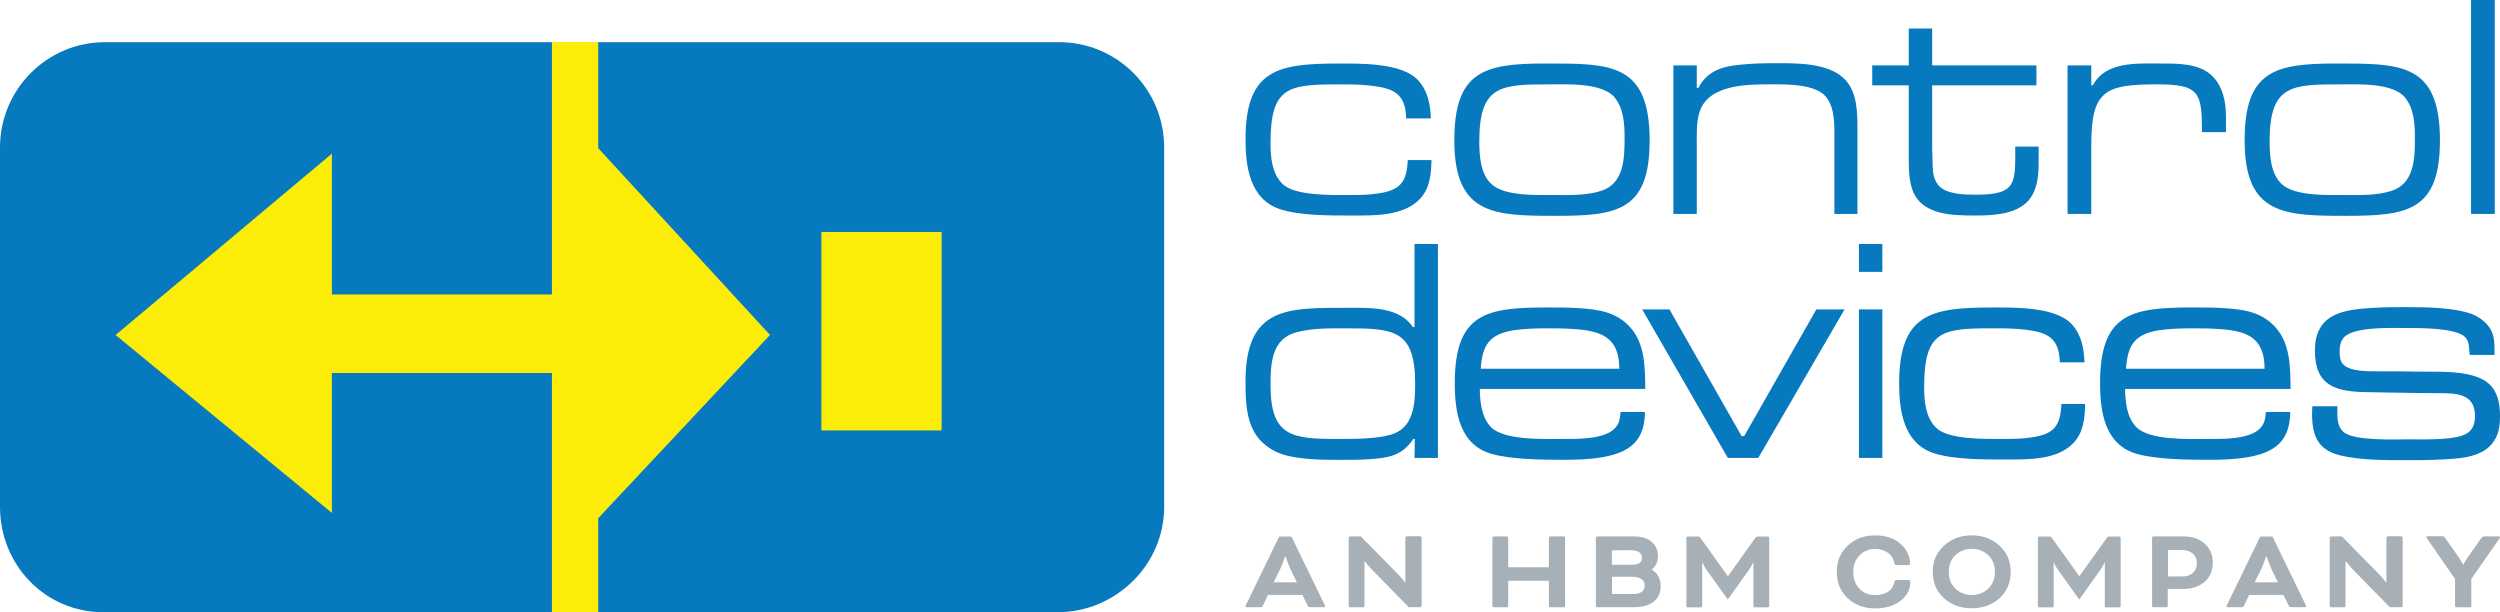 <?xml version="1.0" encoding="UTF-8"?><svg id="Layer_1" xmlns="http://www.w3.org/2000/svg" viewBox="0 0 1030.62 252.41"><path d="M479.93,208.93c0,24-20.03,43.46-44.03,43.46H42.63c-24,0-42.63-19.46-42.63-43.46V60.84C0,36.85,19.32,17.39,43.32,17.39h393.26c24,0,43.34,19.4,43.34,43.4v148.14Z" style="fill:#0779be; stroke-width:0px;"/><polygon points="246.61 61.08 246.61 17.32 227.53 17.32 227.53 121.38 136.82 121.38 136.82 63.34 47.66 138.1 136.82 211.45 136.82 153.78 227.53 153.78 227.53 252.41 246.61 252.41 246.61 213.64 317.43 138.08 246.61 61.08" style="fill:#fced09; stroke-width:0px;"/><rect x="338.62" y="95.64" width="49.55" height="81.8" style="fill:#fced09; stroke-width:0px;"/><path d="M585.12,82.24c-6.74,6.87-18.51,6.61-27.5,6.61s-21.55.13-30.01-2.64c-12.3-4.1-14.15-17.45-14.15-28.69,0-28.82,13.22-31.33,38.34-31.33,8.86,0,26.05-.4,32.79,6.87,4.1,4.5,5.02,9.92,5.29,15.74h-10.18c-.26-10.18-5.16-12.43-14.54-13.49-4.5-.53-8.99-.53-13.49-.53-20.76,0-27.9,1.06-27.9,24.2,0,5.82.53,12.43,4.89,16.79,5.02,5.03,20.49,4.63,26.97,4.63,4.23,0,8.46,0,12.56-.66,9.12-1.32,11.77-4.76,12.16-13.75h9.78c-.13,5.95-.66,11.9-5.02,16.26Z" style="fill:#0779be; stroke-width:0px;"/><path d="M641.45,88.98c-25.39,0-41.91-.27-41.91-31.07,0-28.56,12.3-31.73,37.55-31.73,26.58,0,42.97-.4,42.97,31.73,0,29.09-13.49,31.07-38.61,31.07ZM665.77,40.33c-5.02-6.35-19.83-5.55-26.97-5.55-19.96,0-28.96.27-28.96,23.4,0,5.82.4,13.49,5.02,17.72,5.29,5.02,18.91,4.5,25.65,4.5s13.35.26,19.57-1.72c9.52-3.04,9.65-13.62,9.65-22.08,0-5.55-.4-11.77-3.97-16.26Z" style="fill:#0779be; stroke-width:0px;"/><path d="M756.22,88.19v-30.41c0-5.69.4-13.09-3.44-17.85-4.5-5.42-16.4-5.16-22.74-5.16-9.65,0-25.65,0-29.35,11.24-1.45,4.36-1.19,9.12-1.19,13.75v28.43h-9.65V26.97h9.65v9.26h.66c3.83-7.4,10.45-8.99,18.24-9.65,4.23-.4,8.46-.53,12.69-.53,8.99,0,22.87-.4,29.62,6.87,5.02,5.29,5.02,13.75,5.02,20.63v34.64h-9.52Z" style="fill:#0779be; stroke-width:0px;"/><path d="M837.27,81.31c-4.76,7.14-15.47,7.54-23.14,7.54-10.05,0-23.14-.27-26.18-12.03-1.06-3.84-1.06-7.8-1.06-11.77v-29.88h-15.07v-8.2h15.07v-15.2h9.65v15.2h42.97v8.2h-42.97v26.58c0,1.32.13,2.51.13,3.83.13,3.7-.13,7.54,2.25,10.58,3.17,4.1,11.37,4.1,16,4.1,16.66,0,15.86-5.02,15.86-19.83h9.65v3.97c0,5.69.13,11.9-3.17,16.92Z" style="fill:#0779be; stroke-width:0px;"/><path d="M907.75,54.47c0-16.26-.93-19.7-18.38-19.7-21.82,0-27.24,2.64-27.24,25.12v28.29h-9.78V26.97h9.78v8.2h.66c5.16-9.92,18.25-8.99,27.77-8.99,6.87,0,15.47-.13,20.89,4.63,4.89,4.36,6.21,11.11,6.21,17.32v6.35h-9.92Z" style="fill:#0779be; stroke-width:0px;"/><path d="M967.25,88.98c-25.39,0-41.91-.27-41.91-31.07,0-28.56,12.3-31.73,37.55-31.73,26.58,0,42.97-.4,42.97,31.73,0,29.09-13.49,31.07-38.61,31.07ZM991.58,40.33c-5.03-6.35-19.83-5.55-26.97-5.55-19.97,0-28.96.27-28.96,23.4,0,5.82.4,13.49,5.02,17.72,5.29,5.02,18.91,4.5,25.65,4.5s13.35.26,19.57-1.72c9.52-3.04,9.65-13.62,9.65-22.08,0-5.55-.4-11.77-3.97-16.26Z" style="fill:#0779be; stroke-width:0px;"/><path d="M1018.69,88.19V0h9.78v88.19h-9.78Z" style="fill:#0779be; stroke-width:0px;"/><path d="M583.13,188.77l.13-7.8h-.66c-4.5,6.88-10.18,7.8-17.98,8.33-3.83.27-7.54.27-11.37.27-7.27,0-14.94,0-22.08-1.59-4.1-.93-7.54-2.64-10.71-5.55-6.74-6.21-7.01-16.53-7.01-24.99,0-31.2,17.32-30.54,42.31-30.54,8.99,0,21.02-.53,26.71,7.93h.66v-34.24h9.65v88.19h-9.65ZM554.71,135.35h-1.19c-6.21,0-12.83,0-18.91,1.59-10.31,2.64-10.84,12.69-10.84,21.68,0,21.42,8.73,22.34,27.9,22.34,6.21,0,15.6,0,21.55-1.72,9.52-2.64,10.18-12.43,10.18-20.89,0-22.48-8.73-23-28.69-23Z" style="fill:#0779be; stroke-width:0px;"/><path d="M610.03,160.34c.13,5.29.66,11.5,4.5,15.6,5.29,5.69,21.82,5.02,28.82,5.02,6.08,0,17.98.4,22.48-4.5,1.85-2.12,1.98-3.83,2.25-6.61h10.05c-.13,12.03-6.35,16.66-17.58,18.64-5.42.93-10.84,1.06-16.26,1.06-8.46,0-21.02-.13-29.22-2.38-13.35-3.7-15.34-17.19-15.34-29.22,0-28.96,13.09-31.2,38.34-31.2,4.1,0,8.2,0,12.43.26,8.2.53,15.73,1.45,21.55,7.93,6.21,6.87,6.08,16.66,6.21,25.39h-68.22ZM648.11,135.61c-3.44-.26-6.88-.26-10.31-.26-4.63,0-9.26.13-13.75.79-10.05,1.59-12.96,6.08-13.62,15.86h57.12c0-13.35-7.93-15.73-19.44-16.4Z" style="fill:#0779be; stroke-width:0px;"/><path d="M724.85,188.77h-12.56l-35.3-61.22h11.24l29.75,52.23h1.06l29.75-52.23h11.63l-35.56,61.22Z" style="fill:#0779be; stroke-width:0px;"/><path d="M766.34,112.08v-11.5h9.65v11.5h-9.65ZM766.34,188.77v-61.22h9.65v61.22h-9.65Z" style="fill:#0779be; stroke-width:0px;"/><path d="M854.58,182.81c-6.74,6.88-18.51,6.61-27.5,6.61s-21.55.13-30.01-2.64c-12.3-4.1-14.15-17.45-14.15-28.69,0-28.82,13.22-31.33,38.34-31.33,8.86,0,26.05-.4,32.79,6.87,4.1,4.5,5.02,9.92,5.29,15.73h-10.18c-.27-10.18-5.16-12.43-14.54-13.49-4.5-.53-8.99-.53-13.49-.53-20.76,0-27.9,1.06-27.9,24.19,0,5.82.53,12.43,4.89,16.79,5.02,5.02,20.49,4.63,26.97,4.63,4.23,0,8.46,0,12.56-.66,9.12-1.32,11.77-4.76,12.16-13.75h9.78c-.13,5.95-.66,11.9-5.02,16.26Z" style="fill:#0779be; stroke-width:0px;"/><path d="M876.05,160.34c.13,5.29.66,11.5,4.5,15.6,5.29,5.69,21.82,5.02,28.82,5.02,6.08,0,17.98.4,22.48-4.5,1.85-2.12,1.98-3.83,2.25-6.61h10.05c-.13,12.03-6.35,16.66-17.58,18.64-5.42.93-10.84,1.06-16.26,1.06-8.46,0-21.02-.13-29.22-2.38-13.35-3.7-15.34-17.19-15.34-29.22,0-28.96,13.09-31.2,38.34-31.2,4.1,0,8.2,0,12.43.26,8.2.53,15.73,1.45,21.55,7.93,6.21,6.87,6.08,16.66,6.21,25.39h-68.22ZM914.13,135.61c-3.44-.26-6.88-.26-10.31-.26-4.63,0-9.25.13-13.75.79-10.05,1.59-12.96,6.08-13.62,15.86h57.12c0-13.35-7.93-15.73-19.43-16.4Z" style="fill:#0779be; stroke-width:0px;"/><path d="M1027.31,182.95c-4.63,5.82-14.41,6.21-21.15,6.48-4.5.27-8.86.27-13.35.27-8.86,0-19.44.13-28.16-1.98-9.12-2.25-11.5-8.2-11.5-17.06,0-1.06,0-2.12.13-3.17h10.31c0,3.7-.53,7.8,2.51,10.58,4.23,3.83,21.68,3.04,26.84,3.04,5.55,0,16.92.39,22.21-1.59,3.84-1.32,5.16-4.1,5.16-8.06,0-9.26-7.8-9.39-15.21-9.39-9.65,0-19.3-.27-28.96-.4-12.96-.13-21.82-2.38-21.82-17.06,0-3.97.66-7.54,3.04-10.71,4.5-6.08,14.54-6.61,21.42-7.01,4.5-.27,8.86-.27,13.35-.27,7.67,0,19.44.13,26.71,2.78,2.78,1.06,5.03,2.64,6.88,4.89,2.91,3.44,2.64,7.8,2.64,12.03h-10.18c-.53-2.64.13-5.16-1.98-7.4-3.83-3.84-19.17-3.7-24.46-3.7-5.95,0-21.81-.66-25.65,4.1-1.32,1.59-1.59,3.7-1.59,5.68,0,1.72.13,3.57,1.32,5.03,2.64,3.3,11.24,3.04,14.94,3.04,5.42,0,10.84,0,16.26.13,7.54.13,15.87-.4,23.14,1.85,8.2,2.51,10.45,8.46,10.45,16.53,0,4.36-.53,7.93-3.31,11.37Z" style="fill:#0779be; stroke-width:0px;"/><path d="M539.1,249.69l-2.19-4.42h-14.18l-2.09,4.42c-.2.42-.54.63-1.02.63h-5.78c-.26,0-.39-.12-.39-.34,0-.16.06-.36.19-.58l13.7-28.22h5.05l13.7,28.22c.13.23.19.42.19.58,0,.23-.13.34-.39.34h-5.78c-.49,0-.83-.21-1.02-.63ZM527.69,234.73l-2.67,5.34h9.62l-2.63-5.39c-.23-.49-.53-1.23-.92-2.24-.1-.26-.19-.52-.29-.78-.1-.26-.19-.53-.29-.8s-.16-.46-.19-.56l-.29-.82h-.29c-.68,2.1-1.36,3.85-2.04,5.24Z" style="fill:#a7b0b6; stroke-width:0px;"/><path d="M585.43,250.33h-4.66l-14.86-15.15c-.45-.45-.94-.99-1.46-1.6l-1.31-1.56-.48-.58h-.15v18.31c0,.13-.05.27-.15.44-.06.09-.2.15-.39.15h-5.44c-.19,0-.32-.05-.39-.15-.1-.16-.15-.31-.15-.44v-27.98c0-.13.05-.27.15-.44.09-.13.23-.19.39-.19h4.47l14.72,14.96c.29.29.83.86,1.6,1.7.49.52.94,1.05,1.36,1.6l.48.63h.19v-18.31c0-.16.06-.31.2-.44.13-.13.27-.2.44-.2h5.44c.16,0,.31.07.44.2s.2.27.2.44v27.97c0,.16-.07.31-.2.44-.13.13-.27.2-.44.2Z" style="fill:#a7b0b6; stroke-width:0px;"/><path d="M645.22,221.77v27.98c0,.16-.06.31-.19.44-.1.09-.24.15-.44.15h-5.44c-.19,0-.34-.05-.44-.15-.13-.13-.19-.27-.19-.44v-10.35h-16.76v10.35c0,.13-.05.27-.15.44-.06.09-.19.15-.39.15h-5.44c-.2,0-.33-.05-.39-.15-.1-.16-.15-.31-.15-.44v-27.98c0-.13.05-.27.15-.44.1-.13.23-.19.39-.19h5.44c.16,0,.29.06.39.19.1.16.15.31.15.44v12.09h16.76v-12.09c0-.16.06-.31.19-.44s.27-.19.44-.19h5.44c.16,0,.31.06.44.19s.19.27.19.44Z" style="fill:#a7b0b6; stroke-width:0px;"/><path d="M673.54,250.33h-15.01c-.2,0-.34-.05-.44-.15-.13-.13-.2-.27-.2-.44v-27.98c0-.16.06-.31.2-.44.13-.13.27-.19.44-.19h14.91c3.24,0,5.72.75,7.43,2.23,1.75,1.52,2.62,3.47,2.62,5.83s-.84,4.14-2.52,5.54v.1c2.43,1.55,3.64,3.82,3.64,6.8,0,2.75-.97,4.89-2.91,6.41-1.98,1.52-4.7,2.28-8.16,2.28ZM672.47,226.82l-7.97.05v5.93h8.45c2.63,0,3.94-.97,3.94-2.91,0-.87-.36-1.6-1.07-2.19-.75-.58-1.86-.87-3.35-.87ZM664.55,244.84l8.31.05c1.81,0,3.12-.29,3.93-.87.81-.58,1.21-1.47,1.21-2.67s-.44-2.01-1.31-2.63c-.9-.65-2.22-.97-3.93-.97h-8.21v7.09Z" style="fill:#a7b0b6; stroke-width:0px;"/><path d="M724.63,221.18h4.18c.16,0,.29.06.39.19.09.13.15.28.15.44v27.97c0,.16-.05.31-.15.44-.1.1-.23.15-.39.15h-5.44c-.16,0-.29-.05-.39-.15-.1-.13-.15-.27-.15-.44v-17.82h-.15c-.39.97-.99,2.01-1.8,3.11l-8.6,12.09-8.65-12.09c-.45-.65-.78-1.15-.97-1.5-.29-.55-.48-.94-.58-1.17l-.19-.44h-.15v17.82c0,.16-.05.31-.15.44-.1.1-.23.15-.39.15h-5.44c-.16,0-.29-.05-.39-.15-.1-.13-.15-.27-.15-.44v-27.97c0-.16.05-.31.15-.44.1-.13.23-.19.39-.19h4.27c.39,0,.7.16.92.49l11.32,15.83h.1l11.32-15.83c.23-.33.54-.49.92-.49Z" style="fill:#a7b0b6; stroke-width:0px;"/><path d="M786.65,232.94l-4.86.05c-.45,0-.73-.26-.83-.78-.26-1.71-1.1-3.12-2.52-4.22-1.49-1.13-3.29-1.7-5.39-1.7-2.56,0-4.71.89-6.46,2.67-1.75,1.81-2.62,4.1-2.62,6.85s.86,5.04,2.57,6.85c1.68,1.78,3.85,2.67,6.51,2.67,2.2,0,4-.48,5.39-1.46s2.22-2.28,2.48-3.93c.1-.55.41-.83.92-.83h4.85c.55,0,.83.24.83.73,0,3.17-1.36,5.8-4.08,7.87-2.69,2.07-6.19,3.11-10.49,3.11s-8.24-1.39-11.22-4.18c-3.01-2.82-4.52-6.44-4.52-10.88s1.51-8.01,4.52-10.83c3.01-2.82,6.75-4.22,11.22-4.22s7.92,1.17,10.54,3.5c2.62,2.33,3.93,5.03,3.93,8.11,0,.42-.26.63-.78.63Z" style="fill:#a7b0b6; stroke-width:0px;"/><path d="M812.79,220.7h.1c4.47,0,8.26,1.41,11.36,4.22,3.11,2.82,4.66,6.43,4.66,10.83s-1.55,8.09-4.66,10.88c-3.08,2.75-6.88,4.13-11.41,4.13s-8.34-1.38-11.41-4.13c-3.11-2.78-4.66-6.41-4.66-10.88s1.56-8.01,4.66-10.83c3.11-2.82,6.9-4.22,11.37-4.22ZM819.63,228.86c-1.84-1.75-4.1-2.62-6.75-2.62s-4.91.87-6.75,2.62-2.77,4.05-2.77,6.9.92,5.15,2.77,6.9c1.85,1.75,4.1,2.62,6.75,2.62s4.91-.87,6.75-2.62c1.85-1.75,2.77-4.05,2.77-6.9s-.92-5.15-2.77-6.9Z" style="fill:#a7b0b6; stroke-width:0px;"/><path d="M869.51,221.18h4.18c.16,0,.29.06.39.19.09.13.15.28.15.44v27.97c0,.16-.05.31-.15.44-.1.1-.23.15-.39.15h-5.44c-.16,0-.29-.05-.39-.15-.1-.13-.15-.27-.15-.44v-17.82h-.15c-.39.97-.99,2.01-1.8,3.11l-8.6,12.09-8.65-12.09c-.45-.65-.78-1.15-.97-1.5-.29-.55-.48-.94-.58-1.17l-.19-.44h-.15v17.82c0,.16-.05.31-.15.44-.1.1-.23.15-.39.15h-5.44c-.16,0-.29-.05-.39-.15-.1-.13-.15-.27-.15-.44v-27.97c0-.16.05-.31.15-.44.1-.13.23-.19.39-.19h4.27c.39,0,.7.16.92.49l11.32,15.83h.1l11.32-15.83c.23-.33.54-.49.92-.49Z" style="fill:#a7b0b6; stroke-width:0px;"/><path d="M893.12,250.33h-5.39c-.19,0-.33-.05-.39-.15-.09-.16-.15-.31-.15-.44v-27.98c0-.13.05-.27.15-.44.1-.13.23-.19.39-.19h12.43c3.59,0,6.49.99,8.69,2.96,2.24,1.98,3.35,4.61,3.35,7.92s-1.13,5.93-3.4,7.87c-2.27,1.94-5.18,2.91-8.74,2.91h-6.41v6.89c0,.16-.05.31-.15.44-.1.13-.23.2-.39.2ZM899.63,226.77h-5.87v10.88h5.87c1.91,0,3.38-.5,4.42-1.5,1.07-1.04,1.6-2.36,1.6-3.98s-.55-2.96-1.65-3.93c-1.13-.97-2.59-1.46-4.37-1.46Z" style="fill:#a7b0b6; stroke-width:0px;"/><path d="M943.54,249.69l-2.19-4.42h-14.18l-2.09,4.42c-.19.42-.53.63-1.02.63h-5.78c-.26,0-.39-.12-.39-.34,0-.16.06-.36.19-.58l13.7-28.22h5.05l13.69,28.22c.13.23.2.42.2.58,0,.23-.13.34-.39.34h-5.78c-.48,0-.83-.21-1.02-.63ZM932.12,234.73l-2.67,5.34h9.61l-2.62-5.39c-.23-.49-.54-1.23-.92-2.24-.1-.26-.2-.52-.29-.78-.1-.26-.2-.53-.29-.8-.1-.27-.16-.46-.2-.56l-.29-.82h-.29c-.68,2.1-1.36,3.85-2.04,5.24Z" style="fill:#a7b0b6; stroke-width:0px;"/><path d="M989.87,250.33h-4.66l-14.86-15.15c-.45-.45-.94-.99-1.46-1.6l-1.31-1.56-.49-.58h-.15v18.31c0,.13-.05.27-.15.44-.06.09-.19.15-.39.15h-5.44c-.19,0-.33-.05-.39-.15-.09-.16-.15-.31-.15-.44v-27.98c0-.13.05-.27.15-.44.1-.13.23-.19.39-.19h4.47l14.72,14.96c.29.29.82.86,1.6,1.7.48.52.94,1.05,1.36,1.6l.49.63h.19v-18.31c0-.16.06-.31.19-.44s.27-.2.44-.2h5.44c.16,0,.31.07.44.2s.19.27.19.44v27.97c0,.16-.06.31-.19.44-.13.13-.27.2-.44.2Z" style="fill:#a7b0b6; stroke-width:0px;"/><path d="M1012.07,238.67l-11.56-16.71c-.16-.26-.24-.45-.24-.59,0-.19.1-.29.29-.29h6.17c.52,0,.91.2,1.17.59l5,7.04c.42.55.79,1.1,1.12,1.65.13.23.3.53.53.9s.37.62.44.75l.39.68h.19c.81-1.52,1.62-2.83,2.43-3.93l5-7.04c.22-.39.61-.58,1.17-.58h6.17c.2,0,.29.09.29.29,0,.13-.08.32-.24.58l-11.61,16.66v11.08c0,.16-.06.31-.19.44-.1.09-.24.15-.44.15h-5.44c-.19,0-.34-.05-.44-.15-.13-.13-.19-.27-.19-.44v-11.08Z" style="fill:#a7b0b6; stroke-width:0px;"/></svg>